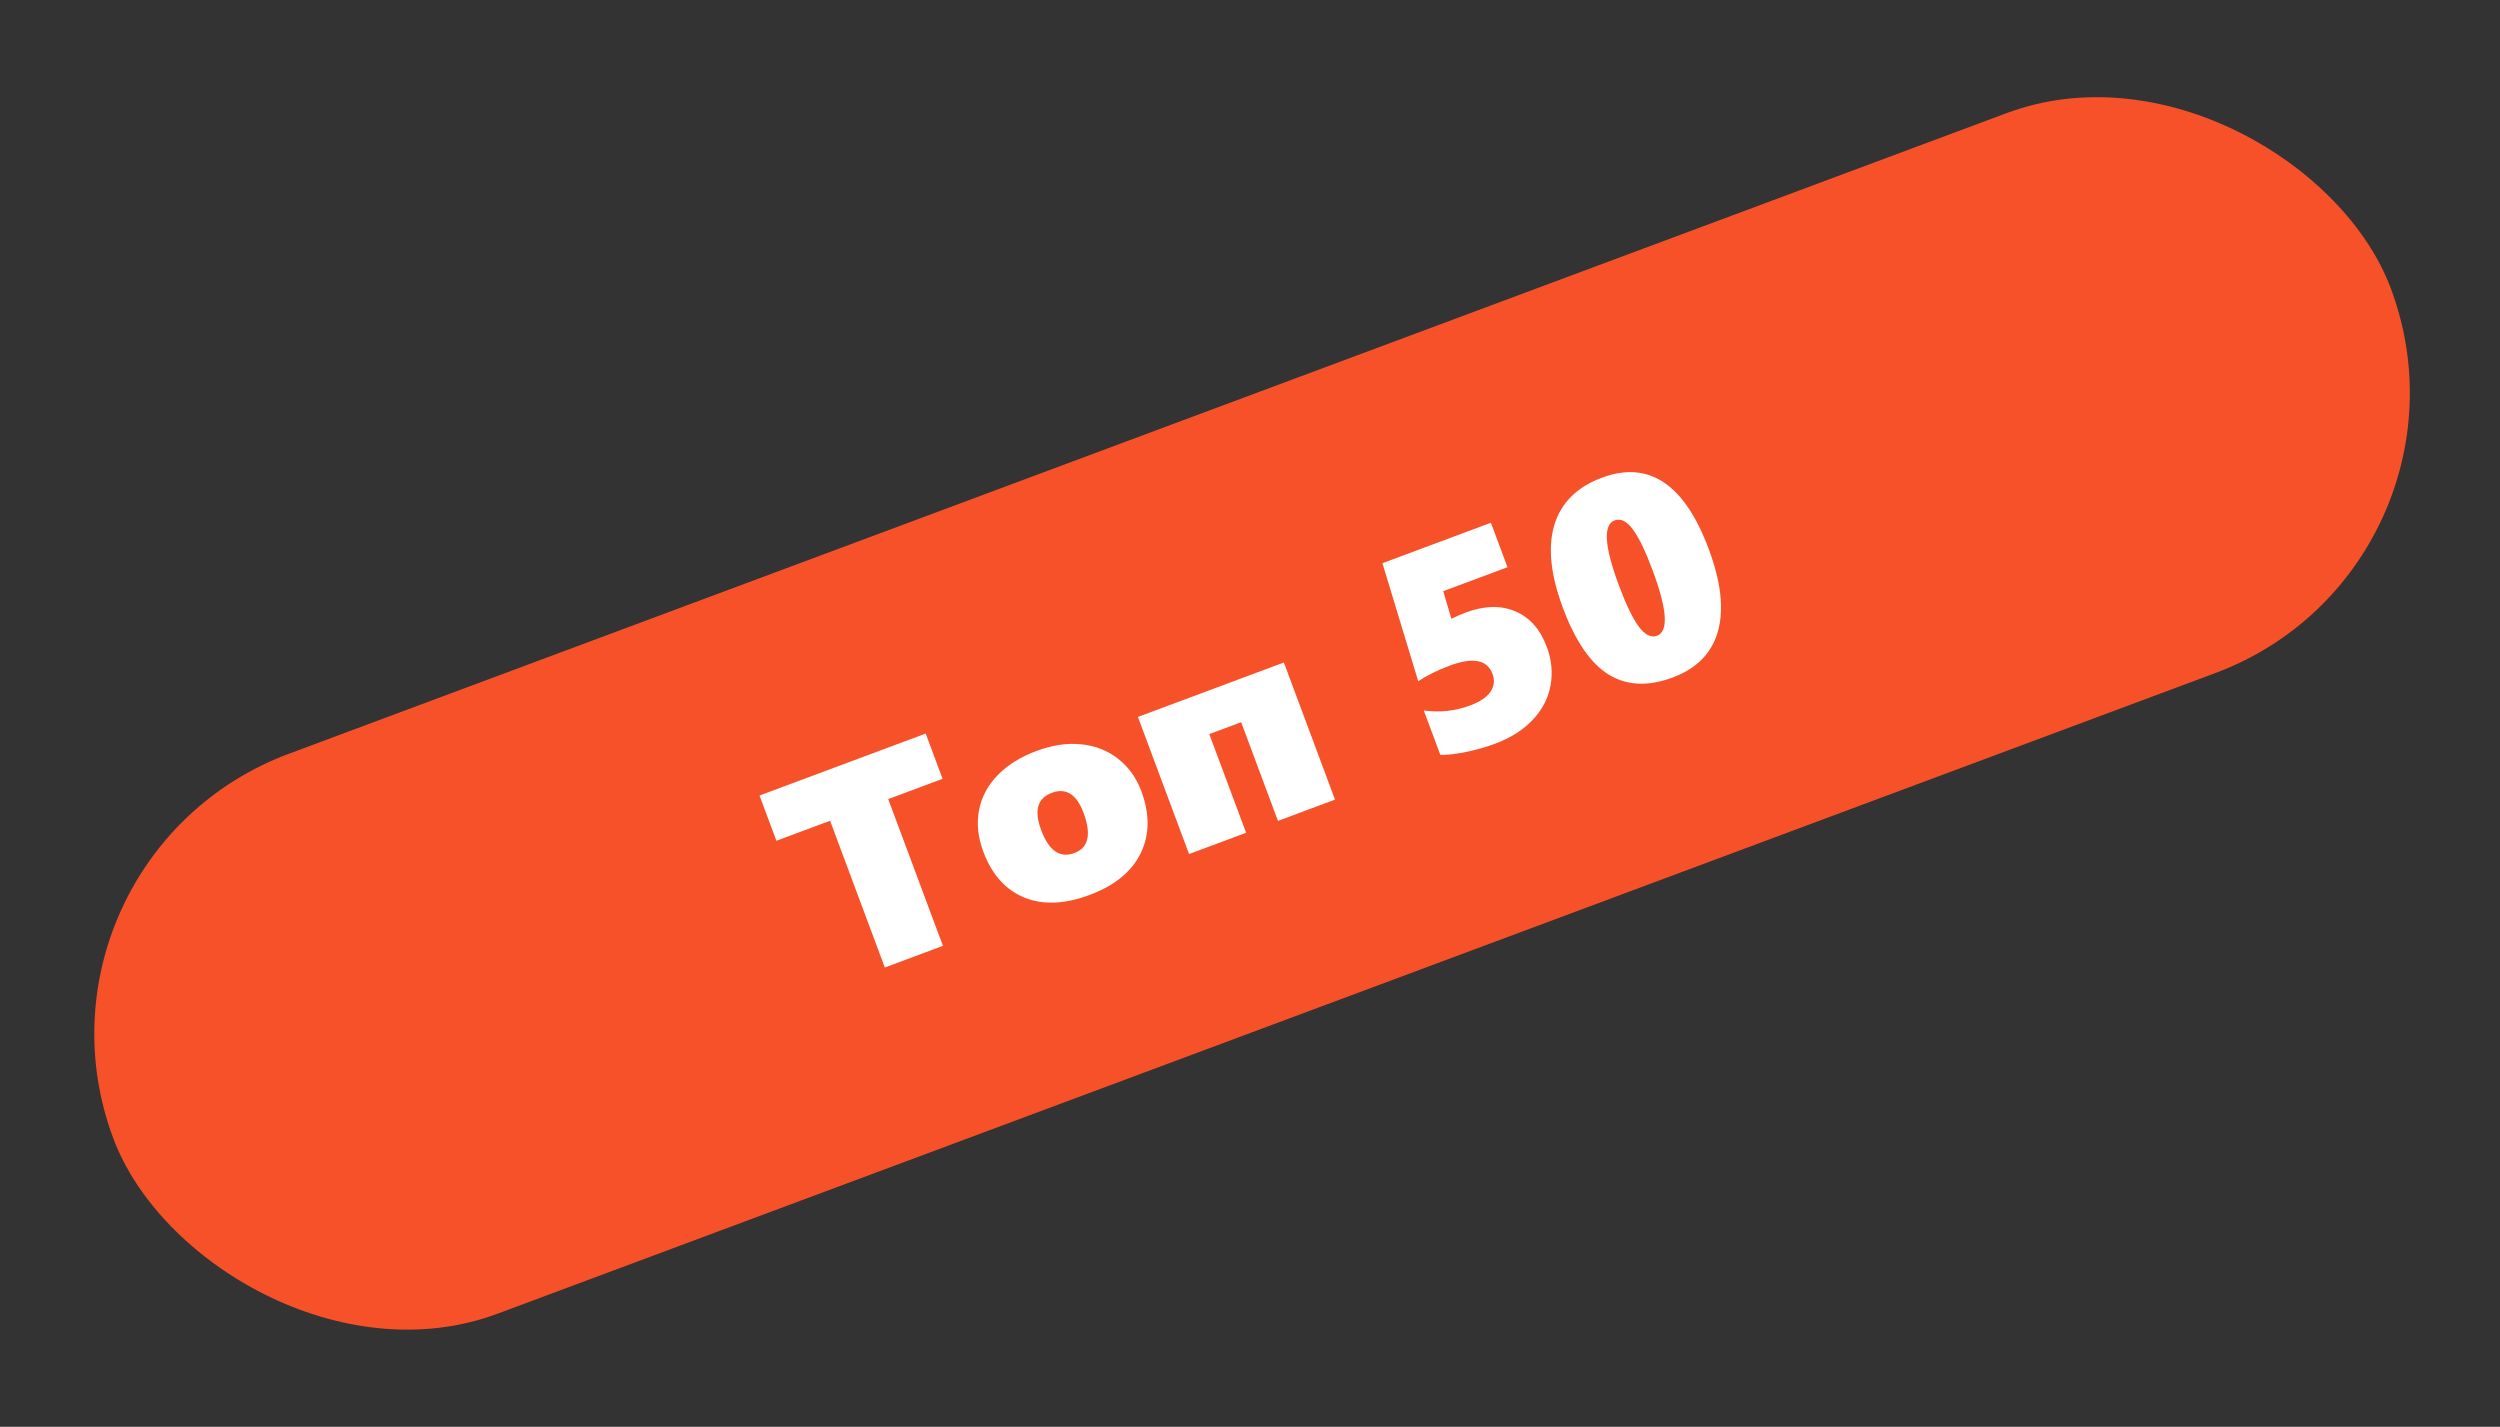 <?xml version="1.0" encoding="UTF-8"?> <svg xmlns="http://www.w3.org/2000/svg" width="205" height="117" viewBox="0 0 205 117" fill="none"><rect x="0" y="0" width="205" height="117" fill="#333333" stroke="none"/><rect x="0.722" y="70.373" width="199.339" height="49" rx="24.5" transform="rotate(-20.453 0.722 70.373)" fill="#F75129"></rect><path d="M72.833 65.525L77.321 77.559L72.556 79.336L68.068 67.302L63.665 68.944L62.281 65.233L75.907 60.151L77.291 63.862L72.833 65.525ZM93.586 64.864C94.293 66.76 94.274 68.464 93.529 69.976C92.791 71.485 91.394 72.623 89.337 73.391C87.295 74.152 85.506 74.219 83.971 73.591C82.441 72.953 81.329 71.704 80.635 69.844C80.19 68.651 80.071 67.516 80.278 66.438C80.485 65.361 80.995 64.403 81.808 63.566C82.622 62.729 83.673 62.07 84.961 61.59C86.293 61.093 87.537 60.908 88.694 61.036C89.858 61.16 90.862 61.561 91.707 62.238C92.558 62.913 93.185 63.788 93.586 64.864ZM88.851 66.655C88.281 65.125 87.41 64.579 86.239 65.016C85.067 65.452 84.781 66.472 85.379 68.075C86.009 69.766 86.917 70.391 88.103 69.948C89.26 69.517 89.509 68.419 88.851 66.655ZM104.793 67.314L101.775 59.221L99.162 60.196L102.18 68.288L97.502 70.032L93.309 58.789L105.277 54.325L109.471 65.569L104.793 67.314ZM126.831 53.028C127.233 54.104 127.337 55.166 127.144 56.214C126.955 57.251 126.471 58.187 125.689 59.02C124.908 59.853 123.865 60.513 122.562 60.999C121.838 61.269 121.057 61.49 120.22 61.66C119.39 61.828 118.687 61.911 118.111 61.909L116.752 58.263C118.068 58.439 119.338 58.3 120.56 57.844C121.365 57.543 121.918 57.17 122.219 56.725C122.527 56.276 122.581 55.785 122.382 55.251C121.951 54.094 120.776 53.873 118.858 54.589C117.899 54.946 117.044 55.369 116.293 55.858L113.36 46.183L122.254 42.866L123.613 46.512L118.343 48.477L119.012 50.742C119.42 50.539 119.811 50.369 120.184 50.229C121.721 49.656 123.081 49.624 124.264 50.134C125.443 50.636 126.299 51.601 126.831 53.028ZM140.117 45.022C141.125 47.723 141.376 49.972 140.87 51.77C140.37 53.557 139.131 54.82 137.155 55.557C135.135 56.31 133.381 56.226 131.895 55.305C130.417 54.38 129.171 52.56 128.158 49.844C127.142 47.121 126.909 44.853 127.458 43.039C128.015 41.222 129.314 39.933 131.356 39.171C135.207 37.735 138.127 39.685 140.117 45.022ZM135.506 46.742C134.921 45.175 134.38 44.059 133.882 43.395C133.384 42.73 132.89 42.489 132.399 42.672C131.441 43.03 131.559 44.812 132.755 48.018C133.342 49.591 133.887 50.718 134.39 51.397C134.898 52.067 135.394 52.311 135.877 52.131C136.836 51.773 136.712 49.977 135.506 46.742Z" fill="white"></path></svg> 